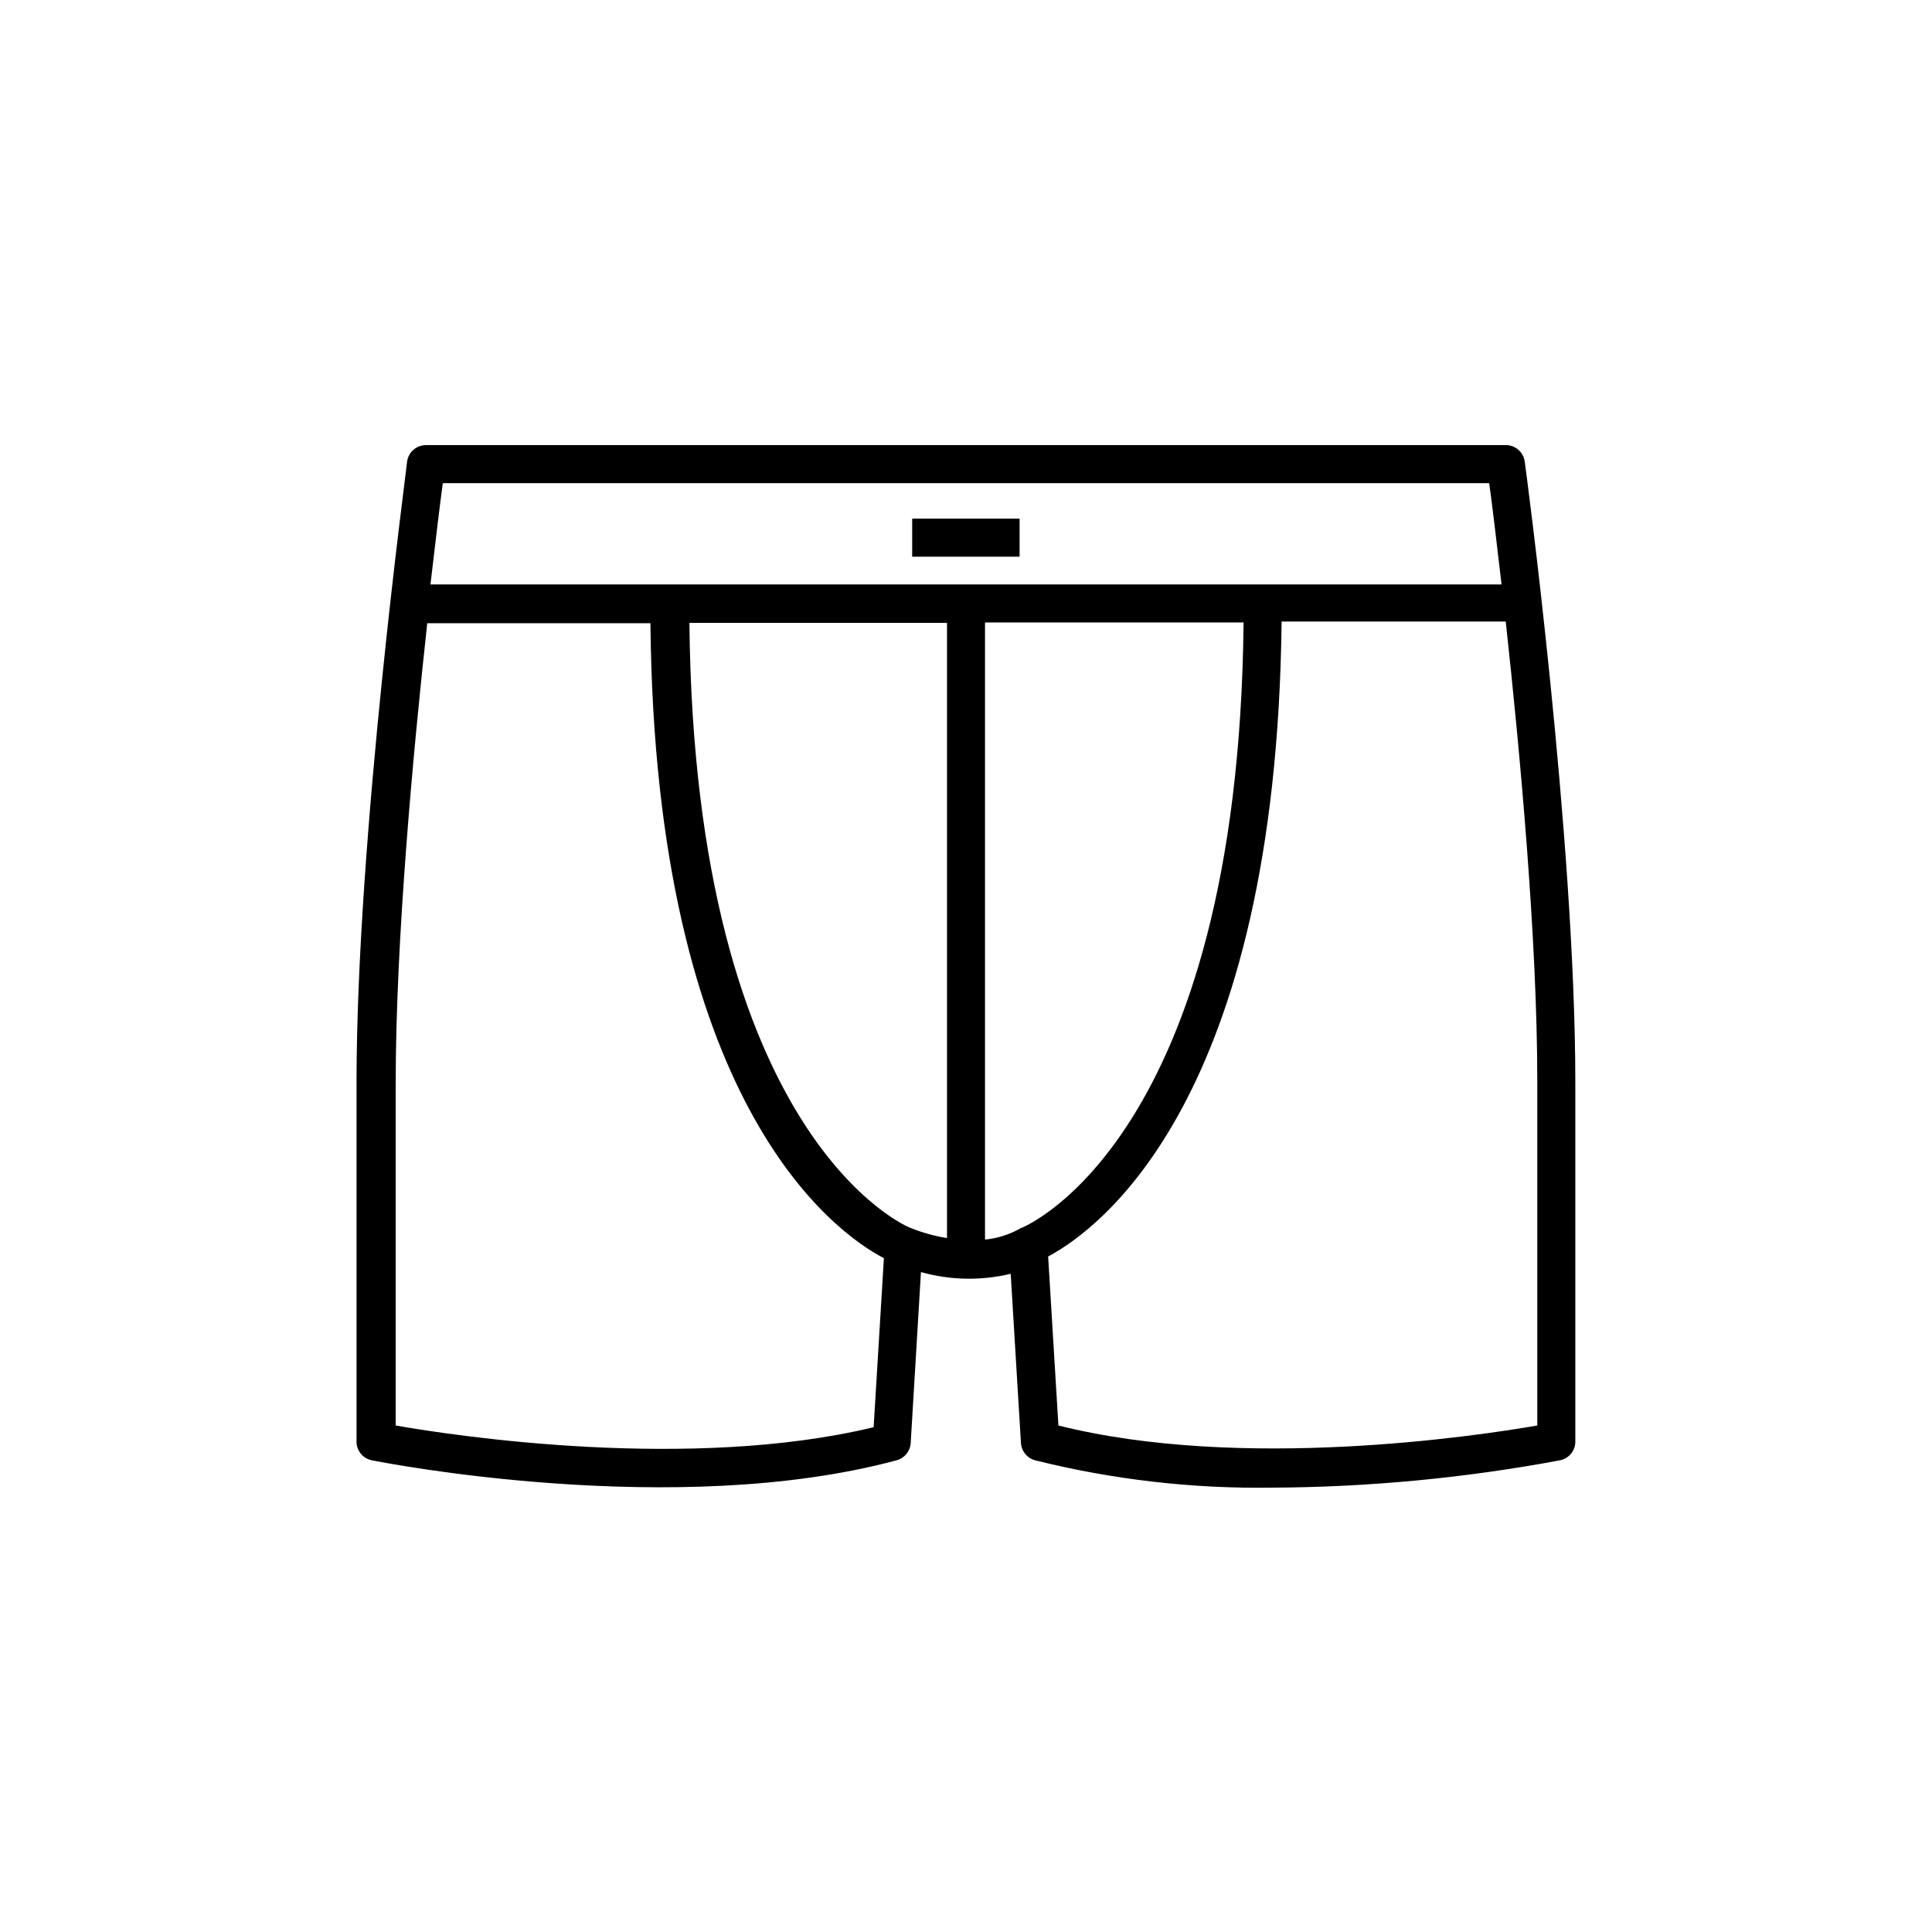 <?xml version="1.0" encoding="UTF-8"?>
<!-- Uploaded to: ICON Repo, www.iconrepo.com, Generator: ICON Repo Mixer Tools -->
<svg fill="#000000" width="800px" height="800px" version="1.1" viewBox="144 144 512 512" xmlns="http://www.w3.org/2000/svg">
 <g>
  <path d="m548.07 266.34c-0.328-2.523-2.492-4.402-5.035-4.383h-286.11c-2.547-0.02-4.707 1.859-5.039 4.383 0 1.008-13.402 99.703-13.402 164.54v95.07c-0.047 2.434 1.648 4.555 4.031 5.039 3.273 0.656 80.609 15.77 139.1 0 2.086-0.555 3.586-2.379 3.727-4.535l2.719-45.344 0.004 0.004c7.758 2.18 15.945 2.336 23.781 0.453l2.719 44.891v-0.004c0.145 2.156 1.641 3.981 3.727 4.535 20.559 5.129 41.691 7.57 62.879 7.254 25.59-0.125 51.117-2.551 76.273-7.254 2.387-0.484 4.082-2.606 4.031-5.039v-95.066c0-64.84-13.25-163.54-13.402-164.55zm-9.418 5.695c0.707 5.039 1.863 14.66 3.273 26.852h-283.85c1.41-12.191 2.57-21.664 3.273-26.852zm-289.79 249.74v-90.688c0-37.836 4.586-87.41 8.363-121.92h59.148c1.211 126.81 48.367 161.22 61.867 168.27l-2.719 44.789c-48.469 11.688-110.64 2.367-126.66-0.453zm136.63-52.297c-0.605 0-57.434-23.426-58.793-160.41l68.266 0.004v163.03c-3.242-0.523-6.422-1.402-9.473-2.621zm28.566 0.25v0.004c-2.789 1.516-5.856 2.461-9.02 2.769v-163.54h68.52c-1.359 136.98-58.191 160.21-58.793 160.41-0.25 0.082-0.488 0.203-0.707 0.352zm137.34 52.047c-16.273 2.82-78.441 12.141-126.91 0l-2.719-44.789c13.504-7.203 60.457-41.465 61.867-168.27h59.398c3.777 34.512 8.363 84.086 8.363 121.92z"/>
  <path d="m385.74 281.45h28.465v10.078h-28.465z"/>
 </g>
</svg>